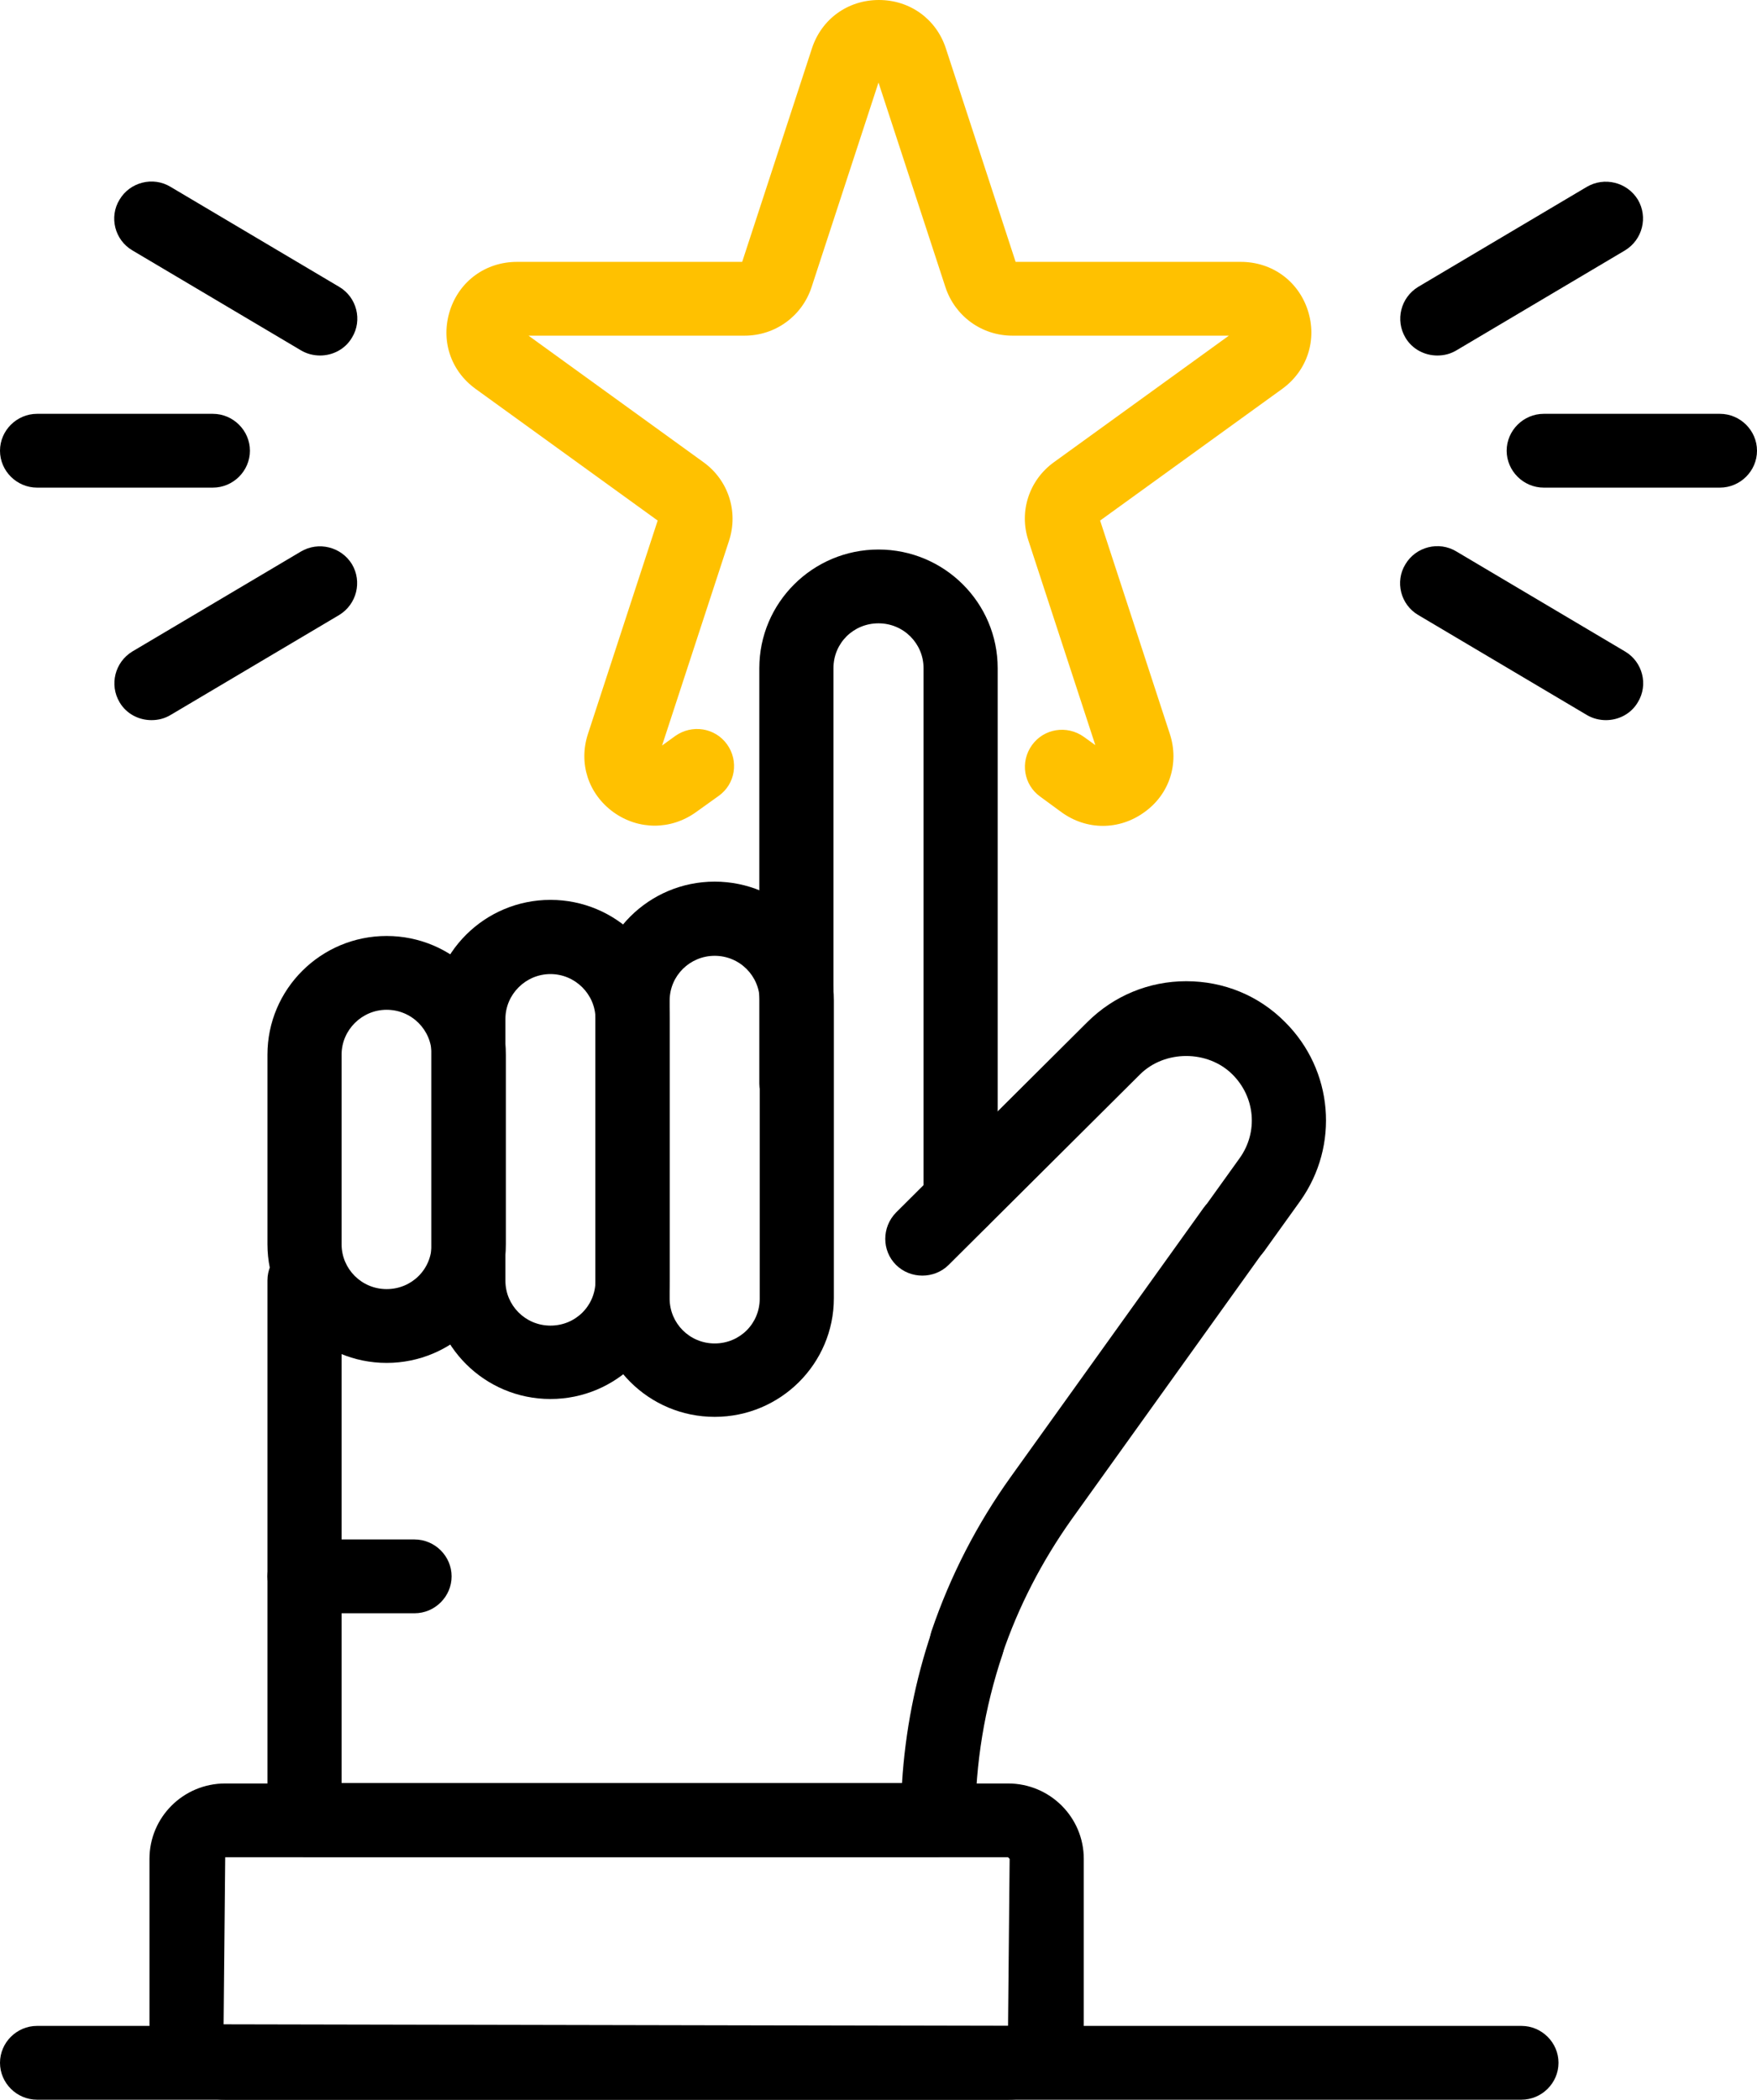 <svg width="149" height="178" viewBox="0 0 149 178" fill="none" xmlns="http://www.w3.org/2000/svg">
<g clip-path="url(#clip0_203_570)">
<path d="M81.463 104.91C79.739 104.91 78.32 103.497 78.32 101.782V56.642C78.32 54.557 76.629 52.842 74.5 52.842C72.37 52.842 70.68 54.523 70.68 56.642V91.859C70.68 93.575 69.261 94.987 67.537 94.987C65.813 94.987 64.393 93.575 64.393 91.859V56.642C64.393 51.093 68.923 46.585 74.5 46.585C80.077 46.585 84.607 51.093 84.607 56.642V101.782C84.607 103.497 83.187 104.91 81.463 104.91Z" fill="black"/>
<path d="M79.536 157.415H25.825C24.101 157.415 22.681 156.002 22.681 154.287V108.542C22.681 106.827 24.101 105.414 25.825 105.414C27.549 105.414 28.968 106.827 28.968 108.542V151.159H76.494C76.765 146.786 77.61 142.447 79.029 138.276C79.57 136.628 81.362 135.754 83.018 136.292C84.674 136.83 85.553 138.613 85.012 140.261C83.491 144.802 82.714 149.511 82.714 154.287C82.714 156.002 81.294 157.415 79.57 157.415H79.536Z" fill="black"/>
<path d="M82.004 142.413C81.666 142.413 81.328 142.346 80.99 142.245C79.334 141.707 78.455 139.924 78.996 138.276C80.584 133.601 82.849 129.195 85.722 125.192L102.049 102.421C103.063 101.008 105.023 100.672 106.443 101.681C107.863 102.69 108.201 104.641 107.187 106.053L90.86 128.825C88.359 132.356 86.365 136.191 84.979 140.294C84.539 141.606 83.322 142.413 82.004 142.413Z" fill="black"/>
<path d="M78.218 108.139C77.407 108.139 76.596 107.836 75.987 107.231C74.77 106.02 74.77 104.035 75.987 102.791L92.212 86.645C94.443 84.426 97.418 83.181 100.595 83.181C103.773 83.181 106.747 84.392 108.978 86.645C113.068 90.715 113.609 97.106 110.263 101.815L107.221 106.053C106.207 107.466 104.246 107.802 102.826 106.793C101.407 105.784 101.069 103.833 102.083 102.421L105.125 98.183C106.714 95.963 106.443 93.003 104.516 91.085C102.421 89 98.77 89 96.674 91.085L80.449 107.231C79.841 107.836 79.03 108.139 78.218 108.139Z" fill="black"/>
<path d="M35.154 136.763H25.825C24.101 136.763 22.681 135.35 22.681 133.635C22.681 131.919 24.101 130.506 25.825 130.506H35.154C36.878 130.506 38.298 131.919 38.298 133.635C38.298 135.35 36.878 136.763 35.154 136.763Z" fill="black"/>
<path d="M32.788 115.539C27.211 115.539 22.681 111.031 22.681 105.481V89.404C22.681 83.854 27.211 79.347 32.788 79.347C38.365 79.347 42.895 83.854 42.895 89.404V105.481C42.895 111.031 38.365 115.539 32.788 115.539ZM32.788 85.603C30.692 85.603 28.968 87.318 28.968 89.404V105.481C28.968 107.567 30.659 109.282 32.788 109.282C34.917 109.282 36.608 107.601 36.608 105.481V89.404C36.608 87.318 34.917 85.603 32.788 85.603Z" fill="black"/>
<path d="M46.681 118.599C41.103 118.599 36.574 114.092 36.574 108.542V86.343C36.574 80.793 41.103 76.286 46.681 76.286C52.258 76.286 56.788 80.793 56.788 86.343V108.542C56.788 114.092 52.258 118.599 46.681 118.599ZM46.681 82.576C44.585 82.576 42.861 84.291 42.861 86.376V108.576C42.861 110.661 44.551 112.377 46.681 112.377C48.81 112.377 50.501 110.695 50.501 108.576V86.376C50.501 84.291 48.777 82.576 46.681 82.576Z" fill="black"/>
<path d="M60.607 120.113C55.03 120.113 50.501 115.606 50.501 110.056V84.796C50.501 79.246 55.03 74.739 60.607 74.739C66.185 74.739 70.714 79.246 70.714 84.796V110.056C70.714 115.606 66.185 120.113 60.607 120.113ZM60.607 81.028C58.512 81.028 56.788 82.71 56.788 84.829V110.09C56.788 112.175 58.478 113.89 60.607 113.89C62.737 113.89 64.427 112.209 64.427 110.09V84.829C64.427 82.744 62.737 81.028 60.607 81.028Z" fill="black"/>
<path d="M85.486 178H19.098C15.549 178 12.676 175.141 12.676 171.609V157.583C12.676 154.051 15.549 151.192 19.098 151.192H85.486C89.035 151.192 91.908 154.051 91.908 157.583V171.609C91.908 175.141 89.035 178 85.486 178ZM19.098 157.449L18.963 171.609L85.486 171.744L85.621 157.583L85.486 157.449H19.098Z" fill="black"/>
<path d="M55.537 69.996C54.32 69.996 53.103 69.626 52.022 68.852C49.892 67.305 49.047 64.715 49.858 62.226L55.773 44.13L40.326 32.963C38.196 31.416 37.351 28.826 38.163 26.303C38.974 23.814 41.205 22.2 43.841 22.2H62.94L68.855 4.104C69.666 1.615 71.897 0 74.534 0C77.17 0 79.401 1.615 80.213 4.104L86.128 22.2H105.226C107.863 22.2 110.094 23.814 110.905 26.303C111.716 28.792 110.871 31.416 108.742 32.963L93.294 44.13L99.209 62.226C100.021 64.715 99.175 67.339 97.046 68.852C94.916 70.4 92.145 70.4 90.015 68.852L88.224 67.54C86.804 66.531 86.5 64.581 87.514 63.168C88.528 61.755 90.488 61.452 91.908 62.461L92.888 63.168L87.21 45.812C86.398 43.356 87.277 40.699 89.373 39.186L104.212 28.456H85.858C83.255 28.456 80.99 26.808 80.179 24.352L74.5 6.996L68.821 24.352C68.01 26.808 65.745 28.456 63.142 28.456H44.822L59.661 39.186C61.757 40.699 62.635 43.356 61.824 45.845L56.145 63.201L57.261 62.394C58.681 61.385 60.641 61.688 61.655 63.1C62.669 64.513 62.365 66.464 60.945 67.473L59.019 68.852C57.937 69.626 56.72 69.996 55.503 69.996H55.537Z" fill="#FFC100"/>
<path d="M18.084 41.338H3.144C1.42 41.338 0 39.925 0 38.21C0 36.495 1.42 35.082 3.144 35.082H18.05C19.774 35.082 21.194 36.495 21.194 38.21C21.194 39.925 19.774 41.338 18.05 41.338H18.084Z" fill="black"/>
<path d="M27.143 30.138C26.602 30.138 26.028 30.003 25.521 29.7L11.222 21.224C9.735 20.35 9.228 18.399 10.141 16.919C11.02 15.439 12.98 14.934 14.467 15.842L28.766 24.319C30.253 25.193 30.76 27.144 29.847 28.624C29.273 29.599 28.225 30.138 27.143 30.138Z" fill="black"/>
<path d="M12.845 61.049C11.763 61.049 10.715 60.511 10.141 59.535C9.262 58.055 9.735 56.138 11.222 55.23L25.521 46.754C27.008 45.879 28.935 46.35 29.847 47.83C30.726 49.31 30.253 51.227 28.766 52.135L14.467 60.611C13.96 60.914 13.42 61.049 12.845 61.049Z" fill="black"/>
<path d="M145.856 41.338H130.916C129.192 41.338 127.772 39.925 127.772 38.21C127.772 36.495 129.192 35.082 130.916 35.082H145.856C147.58 35.082 149 36.495 149 38.21C149 39.925 147.58 41.338 145.856 41.338Z" fill="black"/>
<path d="M121.891 30.138C120.809 30.138 119.761 29.599 119.186 28.624C118.308 27.144 118.781 25.227 120.268 24.319L134.566 15.842C136.054 14.968 137.98 15.439 138.893 16.919C139.772 18.399 139.299 20.316 137.811 21.224L123.513 29.7C123.006 30.003 122.465 30.138 121.891 30.138Z" fill="black"/>
<path d="M136.189 61.049C135.648 61.049 135.074 60.914 134.567 60.611L120.268 52.135C118.781 51.261 118.274 49.31 119.187 47.83C120.065 46.35 122.026 45.845 123.513 46.754L137.812 55.23C139.299 56.104 139.806 58.055 138.893 59.535C138.319 60.511 137.271 61.049 136.189 61.049Z" fill="black"/>
<path d="M129.023 178H3.144C1.42 178 0 176.587 0 174.872C0 173.156 1.42 171.744 3.144 171.744H129.023C130.747 171.744 132.167 173.156 132.167 174.872C132.167 176.587 130.747 178 129.023 178Z" fill="black"/>
</g>
<defs>
<clipPath id="clip0_203_570">
<rect width="149" height="178" fill="white"/>
</clipPath>
</defs>
</svg>
